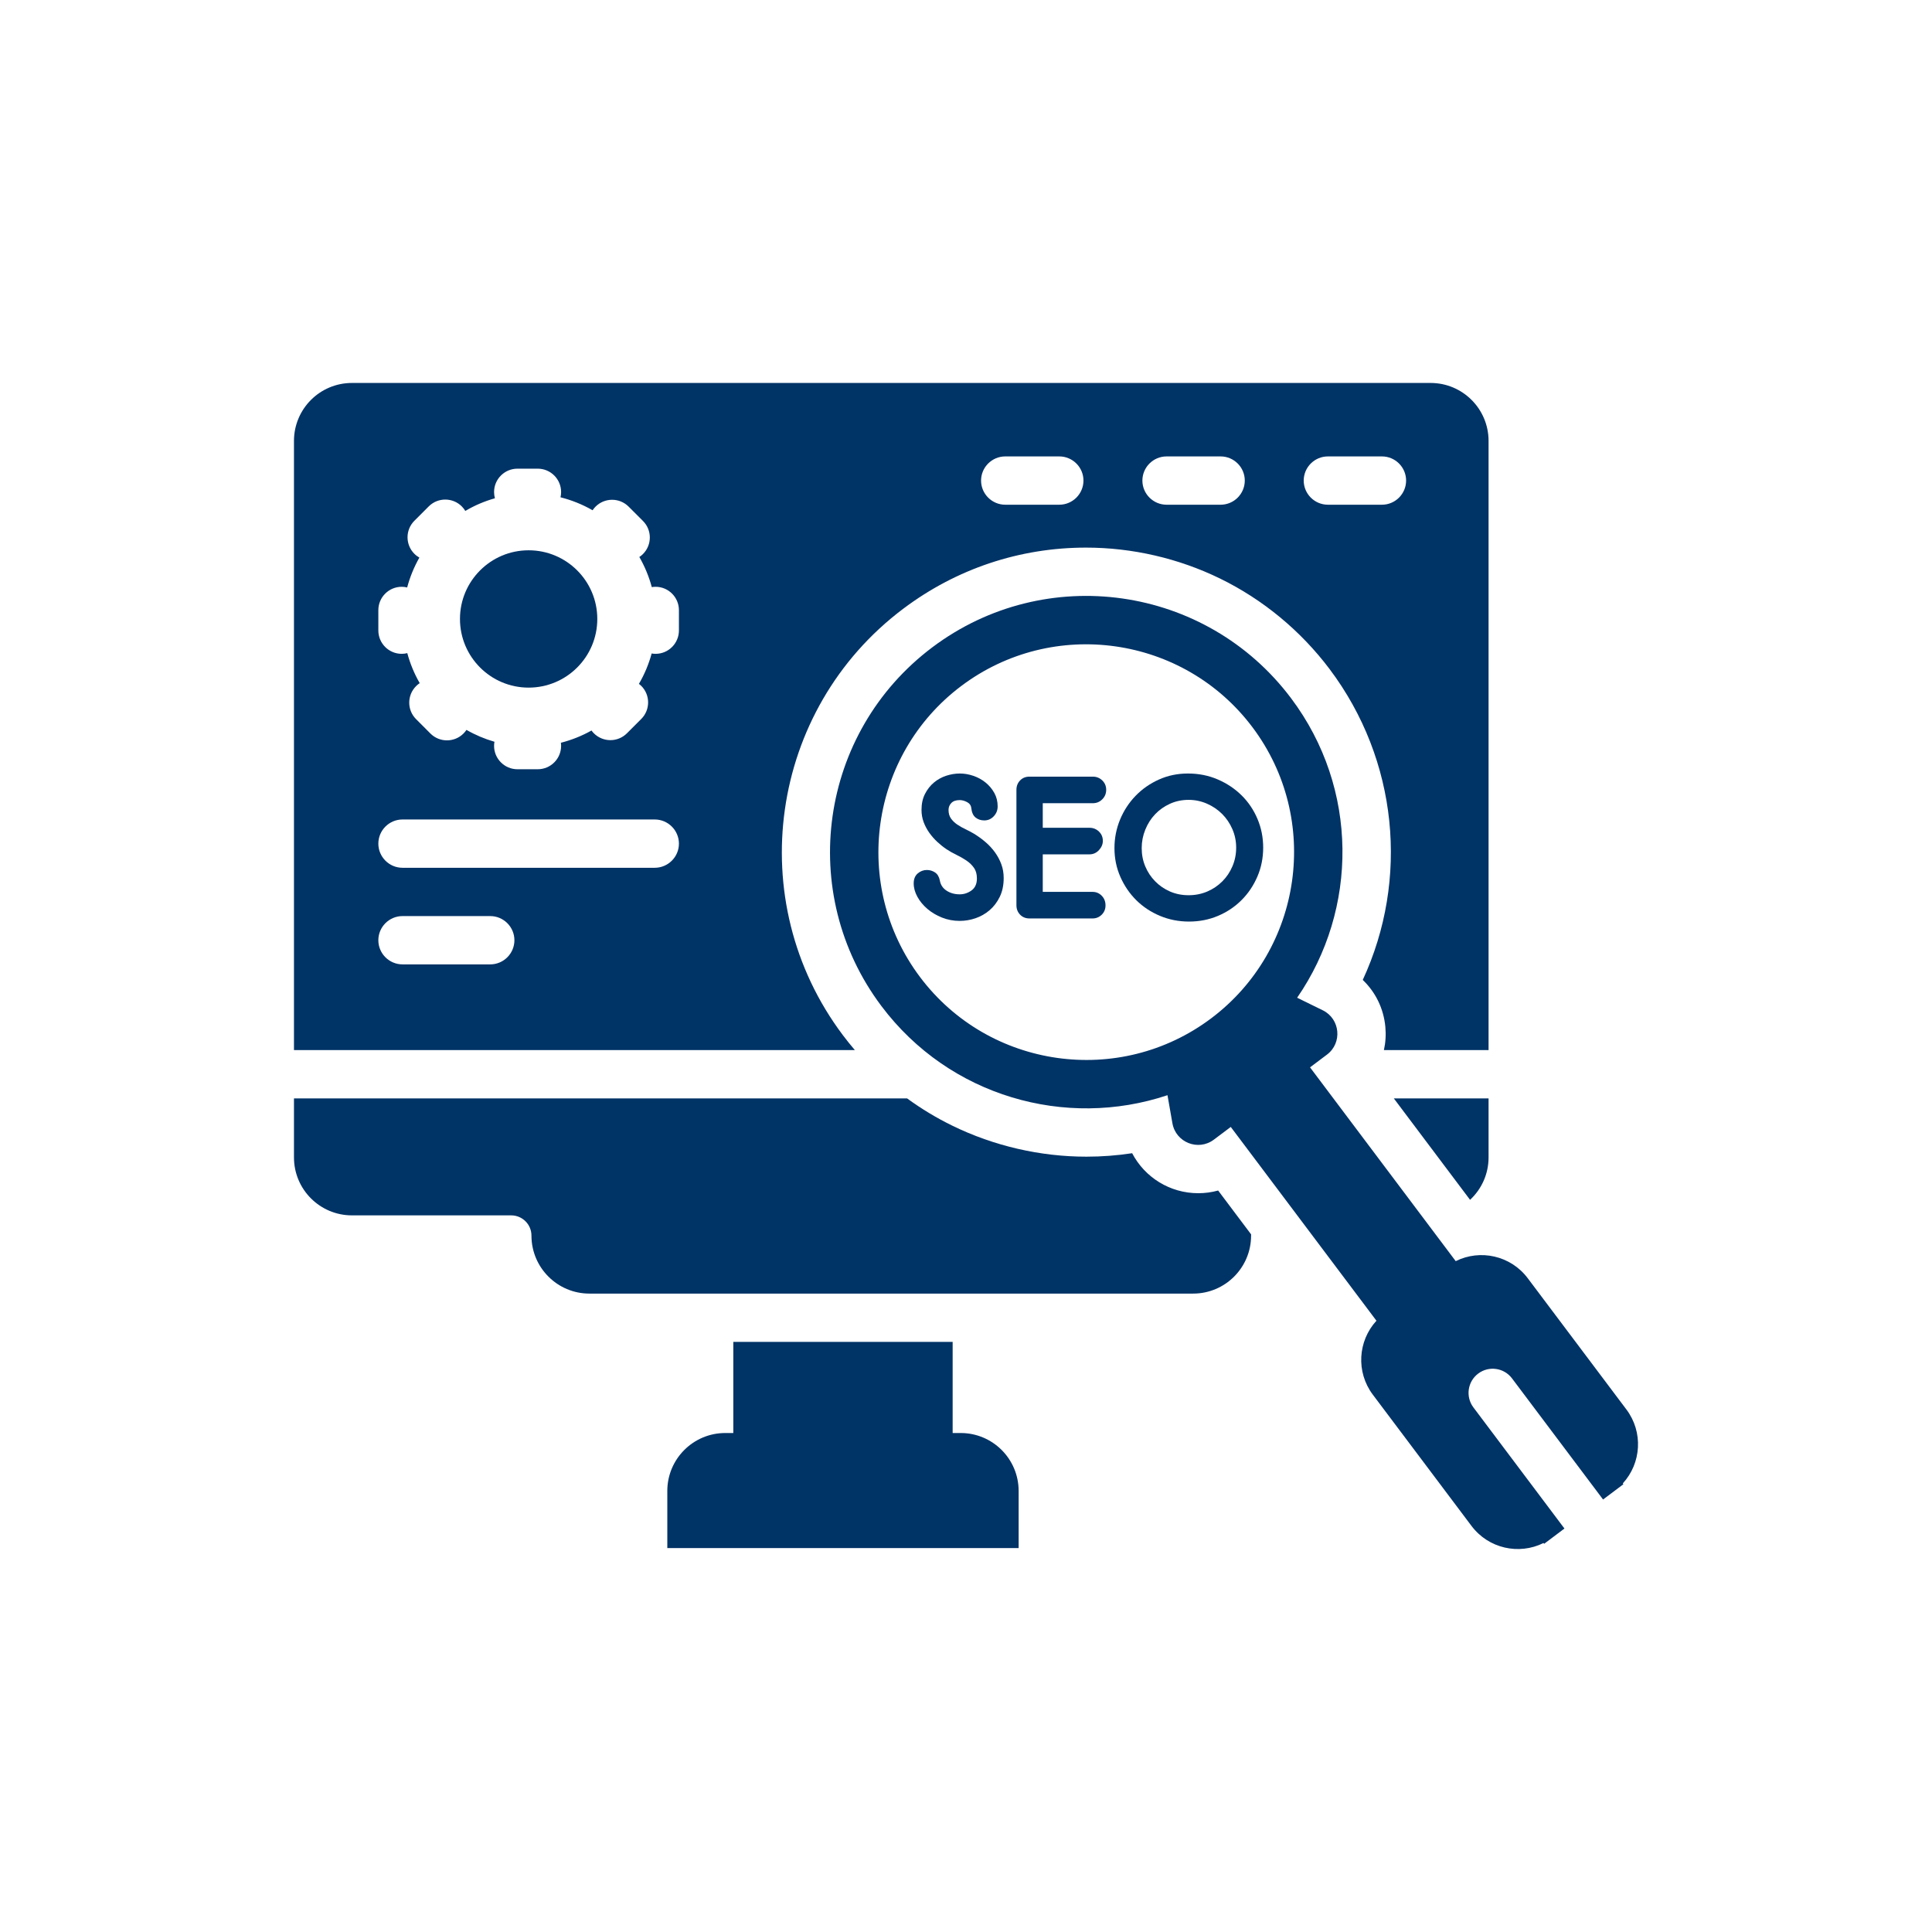 <svg xmlns="http://www.w3.org/2000/svg" xmlns:xlink="http://www.w3.org/1999/xlink" xmlns:serif="http://www.serif.com/" width="100%" height="100%" viewBox="0 0 1000 1000" xml:space="preserve" style="fill-rule:evenodd;clip-rule:evenodd;stroke-linejoin:round;stroke-miterlimit:2;"> <g> <circle cx="273.619" cy="320.371" r="35.54" style="fill:rgb(0,51,102);"></circle> <path d="M436.249,535.771C384.029,466.301 398.059,367.301 467.529,315.071C495.059,294.381 527.779,283.441 562.139,283.441C586.059,283.441 610.039,288.981 631.489,299.451C653.679,310.281 673.299,326.501 688.229,346.361C723.579,393.391 729.449,455.201 705.359,507.211C711.969,513.511 716.159,522.011 717.049,531.431C717.439,535.561 717.179,539.621 716.309,543.521L770.479,543.521L770.479,228.221C770.479,211.651 757.049,198.221 740.479,198.221L182.159,198.221C165.589,198.221 152.159,211.651 152.159,228.221L152.159,543.521L442.469,543.521C440.319,541.011 438.239,538.421 436.249,535.771ZM678.469,239.911C680.739,237.651 683.869,236.241 687.299,236.241L715.299,236.241C722.179,236.241 727.799,241.861 727.799,248.741C727.799,252.171 726.389,255.301 724.129,257.571C721.869,259.831 718.739,261.241 715.299,261.241L687.299,261.241C680.429,261.241 674.799,255.611 674.799,248.741C674.799,245.301 676.209,242.171 678.469,239.911ZM594.969,239.911C597.239,237.651 600.369,236.241 603.799,236.241L631.799,236.241C638.679,236.241 644.299,241.861 644.299,248.741C644.299,252.171 642.889,255.301 640.629,257.571C638.369,259.831 635.239,261.241 631.799,261.241L603.799,261.241C596.929,261.241 591.299,255.611 591.299,248.741C591.299,245.301 592.709,242.171 594.969,239.911ZM511.469,239.911C513.739,237.651 516.869,236.241 520.299,236.241L548.299,236.241C555.179,236.241 560.799,241.861 560.799,248.741C560.799,252.171 559.389,255.301 557.129,257.571C554.869,259.831 551.739,261.241 548.299,261.241L520.299,261.241C513.429,261.241 507.799,255.611 507.799,248.741C507.799,245.301 509.209,242.171 511.469,239.911ZM262.589,495.491C260.329,497.751 257.199,499.161 253.759,499.161L208.329,499.161C201.449,499.161 195.829,493.541 195.829,486.661C195.829,483.231 197.229,480.101 199.499,477.831C201.769,475.571 204.889,474.161 208.329,474.161L253.759,474.161C260.639,474.161 266.259,479.791 266.259,486.661C266.259,490.101 264.849,493.231 262.589,495.491ZM347.739,445.491C345.469,447.751 342.349,449.161 338.909,449.161L208.329,449.161C201.449,449.161 195.829,443.541 195.829,436.661C195.829,433.231 197.229,430.101 199.499,427.831C201.769,425.571 204.889,424.161 208.329,424.161L338.909,424.161C345.789,424.161 351.409,429.791 351.409,436.661C351.409,440.101 350.009,443.231 347.739,445.491ZM351.409,326.321C351.409,329.661 350.049,332.691 347.859,334.881C345.669,337.071 342.649,338.421 339.309,338.421C338.619,338.421 337.959,338.351 337.299,338.241C335.819,343.691 333.619,348.981 330.709,353.961C331.129,354.291 331.529,354.631 331.919,355.011C336.648,359.741 336.639,367.401 331.919,372.131L324.499,379.551C319.769,384.281 312.109,384.281 307.379,379.551C306.929,379.101 306.529,378.611 306.159,378.111C301.129,380.941 295.789,383.051 290.309,384.451C290.379,384.971 290.429,385.511 290.429,386.061C290.429,392.741 285.009,398.161 278.329,398.161L267.829,398.161C264.489,398.161 261.469,396.811 259.279,394.611C257.079,392.421 255.729,389.401 255.729,386.061C255.729,385.331 255.799,384.621 255.929,383.931C250.919,382.491 246.049,380.441 241.439,377.791C240.999,378.451 240.489,379.081 239.899,379.671C235.179,384.391 227.509,384.391 222.789,379.671L215.369,372.241C210.639,367.511 210.639,359.851 215.369,355.131C215.949,354.541 216.579,354.031 217.239,353.591C214.409,348.661 212.259,343.431 210.809,338.061C209.889,338.291 208.929,338.421 207.929,338.421C201.249,338.421 195.829,333.001 195.829,326.321L195.829,315.821C195.829,309.141 201.249,303.721 207.929,303.721C208.899,303.721 209.849,303.851 210.749,304.071C212.169,298.721 214.279,293.531 217.069,288.611C216.149,288.081 215.269,287.441 214.489,286.661C209.759,281.931 209.759,274.271 214.489,269.541L221.909,262.121C226.639,257.391 234.299,257.391 239.029,262.121C239.739,262.831 240.339,263.621 240.839,264.461C245.699,261.581 250.859,259.401 256.169,257.901C255.889,256.871 255.729,255.801 255.729,254.681C255.729,248.001 261.149,242.581 267.829,242.581L278.329,242.581C285.009,242.581 290.429,248.001 290.429,254.681C290.429,255.621 290.309,256.521 290.119,257.401C295.869,258.851 301.459,261.081 306.729,264.111C307.159,263.441 307.679,262.821 308.259,262.231C312.989,257.511 320.649,257.502 325.379,262.231L332.799,269.651C335.159,272.011 336.349,275.111 336.349,278.211C336.339,281.311 335.169,284.401 332.799,286.771C332.219,287.351 331.579,287.871 330.919,288.301C333.769,293.251 335.919,298.501 337.369,303.891C337.999,303.791 338.649,303.721 339.309,303.721C345.989,303.721 351.409,309.141 351.409,315.821L351.409,326.321Z" style="fill:rgb(0,51,102);fill-rule:nonzero;"></path> <path d="M620.209,617.601C605.499,617.601 592.499,609.361 585.999,596.901C578.199,598.091 570.289,598.691 562.329,598.691C538.409,598.691 514.439,593.151 492.989,582.681C484.769,578.671 476.899,573.921 469.499,568.521L152.159,568.521L152.159,599.071C152.159,615.631 165.589,629.071 182.159,629.071L264.579,629.071C270.379,629.071 275.079,633.771 275.079,639.561C275.079,647.851 278.439,655.351 283.869,660.771C289.289,666.201 296.789,669.561 305.079,669.561L617.559,669.561C634.129,669.561 647.559,656.131 647.559,639.561C647.559,639.351 647.569,639.131 647.579,638.921L630.509,616.211C627.179,617.131 623.729,617.601 620.209,617.601Z" style="fill:rgb(0,51,102);fill-rule:nonzero;"></path> <path d="M770.479,599.071L770.479,568.521L721.429,568.521L760.899,621.031C766.799,615.561 770.479,607.741 770.479,599.071Z" style="fill:rgb(0,51,102);fill-rule:nonzero;"></path> <path d="M497.246,741.727L493.089,741.727L493.089,694.561L379.559,694.561L379.559,741.727L375.397,741.727C358.828,741.727 345.397,755.159 345.397,771.727L345.397,801.281L527.246,801.281L527.246,771.727C527.247,755.158 513.815,741.727 497.246,741.727Z" style="fill:rgb(0,51,102);fill-rule:nonzero;"></path> <path d="M841.818,729.536L790.763,661.615C781.937,649.872 766.161,646.444 753.473,652.765L678.074,552.457L686.827,545.877C694.896,539.812 693.717,527.365 684.653,522.921L671.398,516.424C702.945,470.74 703.437,408.2 668.244,361.382C624.236,302.836 541.099,291.05 482.553,335.059C424.007,379.067 412.221,462.204 456.229,520.75C491.421,567.568 551.634,584.478 604.286,566.872L606.843,581.41C608.592,591.352 620.221,595.943 628.29,589.878L637.043,583.298L712.443,683.606C702.851,694.044 701.754,710.143 710.581,721.886L761.636,789.807C770.463,801.55 786.232,804.971 798.925,798.658L799.238,799.073L803.643,795.762L809.757,791.166L762.626,728.465C758.48,722.949 759.592,715.108 765.107,710.962C770.631,706.81 778.464,707.928 782.609,713.443L829.741,776.144L835.864,771.542L840.268,768.231L839.955,767.815C849.555,757.386 850.645,741.278 841.818,729.536ZM626.9,527.091C579.466,562.746 511.869,553.163 476.214,505.73C440.559,458.296 450.141,390.698 497.575,355.043C545.009,319.388 612.607,328.971 648.262,376.404C683.917,423.838 674.333,491.436 626.9,527.091Z" style="fill:rgb(0,51,102);fill-rule:nonzero;"></path> <path d="M515.004,441.174C513.612,439.246 511.975,437.477 510.094,435.86C508.203,434.232 506.181,432.774 504.027,431.467C502.71,430.696 501.29,429.943 499.747,429.21C498.204,428.476 496.774,427.667 495.467,426.783C494.16,425.899 493.078,424.854 492.231,423.66C491.385,422.465 490.961,420.989 490.961,419.211C490.961,417.828 491.44,416.633 492.409,415.627C493.369,414.63 494.817,414.122 496.736,414.122C497.968,414.122 499.238,414.47 500.555,415.166C501.862,415.862 502.596,416.897 502.746,418.289C502.981,420.518 503.715,422.136 504.947,423.142C506.179,424.139 507.684,424.647 509.453,424.647C511.381,424.647 513.018,423.932 514.363,422.502C515.717,421.082 516.385,419.37 516.385,417.357C516.385,414.817 515.811,412.503 514.654,410.424C513.497,408.345 511.992,406.548 510.148,405.053C508.295,403.548 506.197,402.391 503.846,401.582C501.494,400.773 499.161,400.369 496.857,400.369C494.468,400.369 492.098,400.755 489.746,401.526C487.394,402.297 485.278,403.473 483.387,405.053C481.496,406.633 479.963,408.599 478.768,410.941C477.564,413.293 476.972,416.049 476.972,419.21C476.972,421.449 477.339,423.546 478.073,425.512C478.806,427.478 479.785,429.322 481.017,431.062C482.249,432.793 483.642,434.373 485.185,435.794C486.718,437.224 488.298,438.475 489.916,439.557C491.534,440.639 493.274,441.617 495.118,442.501C496.971,443.385 498.683,444.373 500.263,445.445C501.844,446.527 503.132,447.778 504.138,449.208C505.135,450.628 505.643,452.462 505.643,454.692C505.643,457.467 504.711,459.536 502.868,460.881C501.015,462.226 498.974,462.903 496.735,462.903C494.12,462.903 491.844,462.263 489.916,460.993C487.997,459.723 486.84,457.973 486.454,455.735C486.068,453.807 485.241,452.424 483.971,451.577C482.692,450.731 481.29,450.307 479.748,450.307C477.97,450.307 476.399,450.9 475.007,452.094C473.625,453.289 472.928,455.001 472.928,457.24C472.928,459.554 473.568,461.858 474.838,464.173C476.108,466.486 477.82,468.566 479.983,470.419C482.137,472.263 484.658,473.768 487.546,474.925C490.443,476.082 493.5,476.655 496.736,476.655C499.511,476.655 502.248,476.194 504.948,475.272C507.638,474.341 510.074,472.958 512.228,471.105C514.382,469.262 516.141,466.947 517.486,464.173C518.831,461.398 519.508,458.162 519.508,454.465C519.508,451.925 519.104,449.555 518.295,447.354C517.487,445.162 516.387,443.102 515.004,441.174Z" style="fill:rgb(0,51,102);fill-rule:nonzero;"></path> <path d="M565.629,415.739C567.558,415.739 569.195,415.072 570.539,413.717C571.884,412.372 572.562,410.736 572.562,408.807C572.562,406.879 571.885,405.261 570.539,403.953C569.194,402.645 567.558,401.987 565.629,401.987L532.857,401.987C530.872,401.987 529.254,402.645 527.994,403.953C526.733,405.261 526.103,406.878 526.103,408.807L526.103,468.566C526.103,470.494 526.733,472.112 527.994,473.42C529.254,474.728 530.872,475.386 532.857,475.386L565.516,475.386C567.36,475.386 568.94,474.737 570.257,473.439C571.565,472.141 572.213,470.532 572.213,468.623C572.213,466.638 571.564,464.973 570.257,463.637C568.94,462.302 567.36,461.634 565.516,461.634L539.733,461.634L539.733,442.21L563.898,442.21C565.817,442.21 567.454,441.486 568.808,440.037C570.153,438.579 570.83,436.98 570.83,435.221C570.83,433.311 570.152,431.703 568.808,430.405C567.454,429.107 565.817,428.458 563.898,428.458L539.733,428.458L539.733,415.74L565.629,415.74L565.629,415.739Z" style="fill:rgb(0,51,102);fill-rule:nonzero;"></path> <path d="M630.299,403.436C625.567,401.394 620.422,400.369 614.872,400.369C609.473,400.369 604.469,401.413 599.85,403.492C595.222,405.571 591.196,408.383 587.762,411.93C584.338,415.476 581.658,419.578 579.729,424.243C577.81,428.899 576.841,433.819 576.841,438.973C576.841,444.297 577.866,449.264 579.907,453.882C581.948,458.51 584.704,462.536 588.166,465.969C591.637,469.393 595.719,472.093 600.422,474.058C605.125,476.024 610.129,477.002 615.444,477.002C620.768,477.002 625.754,476.024 630.419,474.058C635.075,472.092 639.139,469.374 642.61,465.903C646.081,462.442 648.809,458.378 650.822,453.713C652.816,449.047 653.822,444.062 653.822,438.747C653.822,433.508 652.844,428.55 650.878,423.894C648.912,419.228 646.175,415.165 642.667,411.694C639.16,408.233 635.039,405.477 630.299,403.436ZM637.927,448.342C636.658,451.343 634.908,453.967 632.669,456.196C630.44,458.435 627.834,460.184 624.871,461.454C621.899,462.724 618.682,463.364 615.22,463.364C611.749,463.364 608.551,462.724 605.625,461.454C602.69,460.184 600.132,458.434 597.94,456.196C595.739,453.967 594.027,451.38 592.795,448.455C591.563,445.53 590.942,442.369 590.942,438.973C590.942,435.662 591.563,432.483 592.795,429.444C594.027,426.397 595.72,423.735 597.884,421.467C600.038,419.191 602.596,417.384 605.569,416.03C608.532,414.685 611.749,414.008 615.22,414.008C618.531,414.008 621.692,414.666 624.692,415.974C627.702,417.282 630.317,419.059 632.556,421.288C634.795,423.527 636.563,426.142 637.871,429.152C639.178,432.153 639.837,435.351 639.837,438.747C639.837,442.133 639.206,445.332 637.927,448.342Z" style="fill:rgb(0,51,102);fill-rule:nonzero;"></path> </g> </svg>